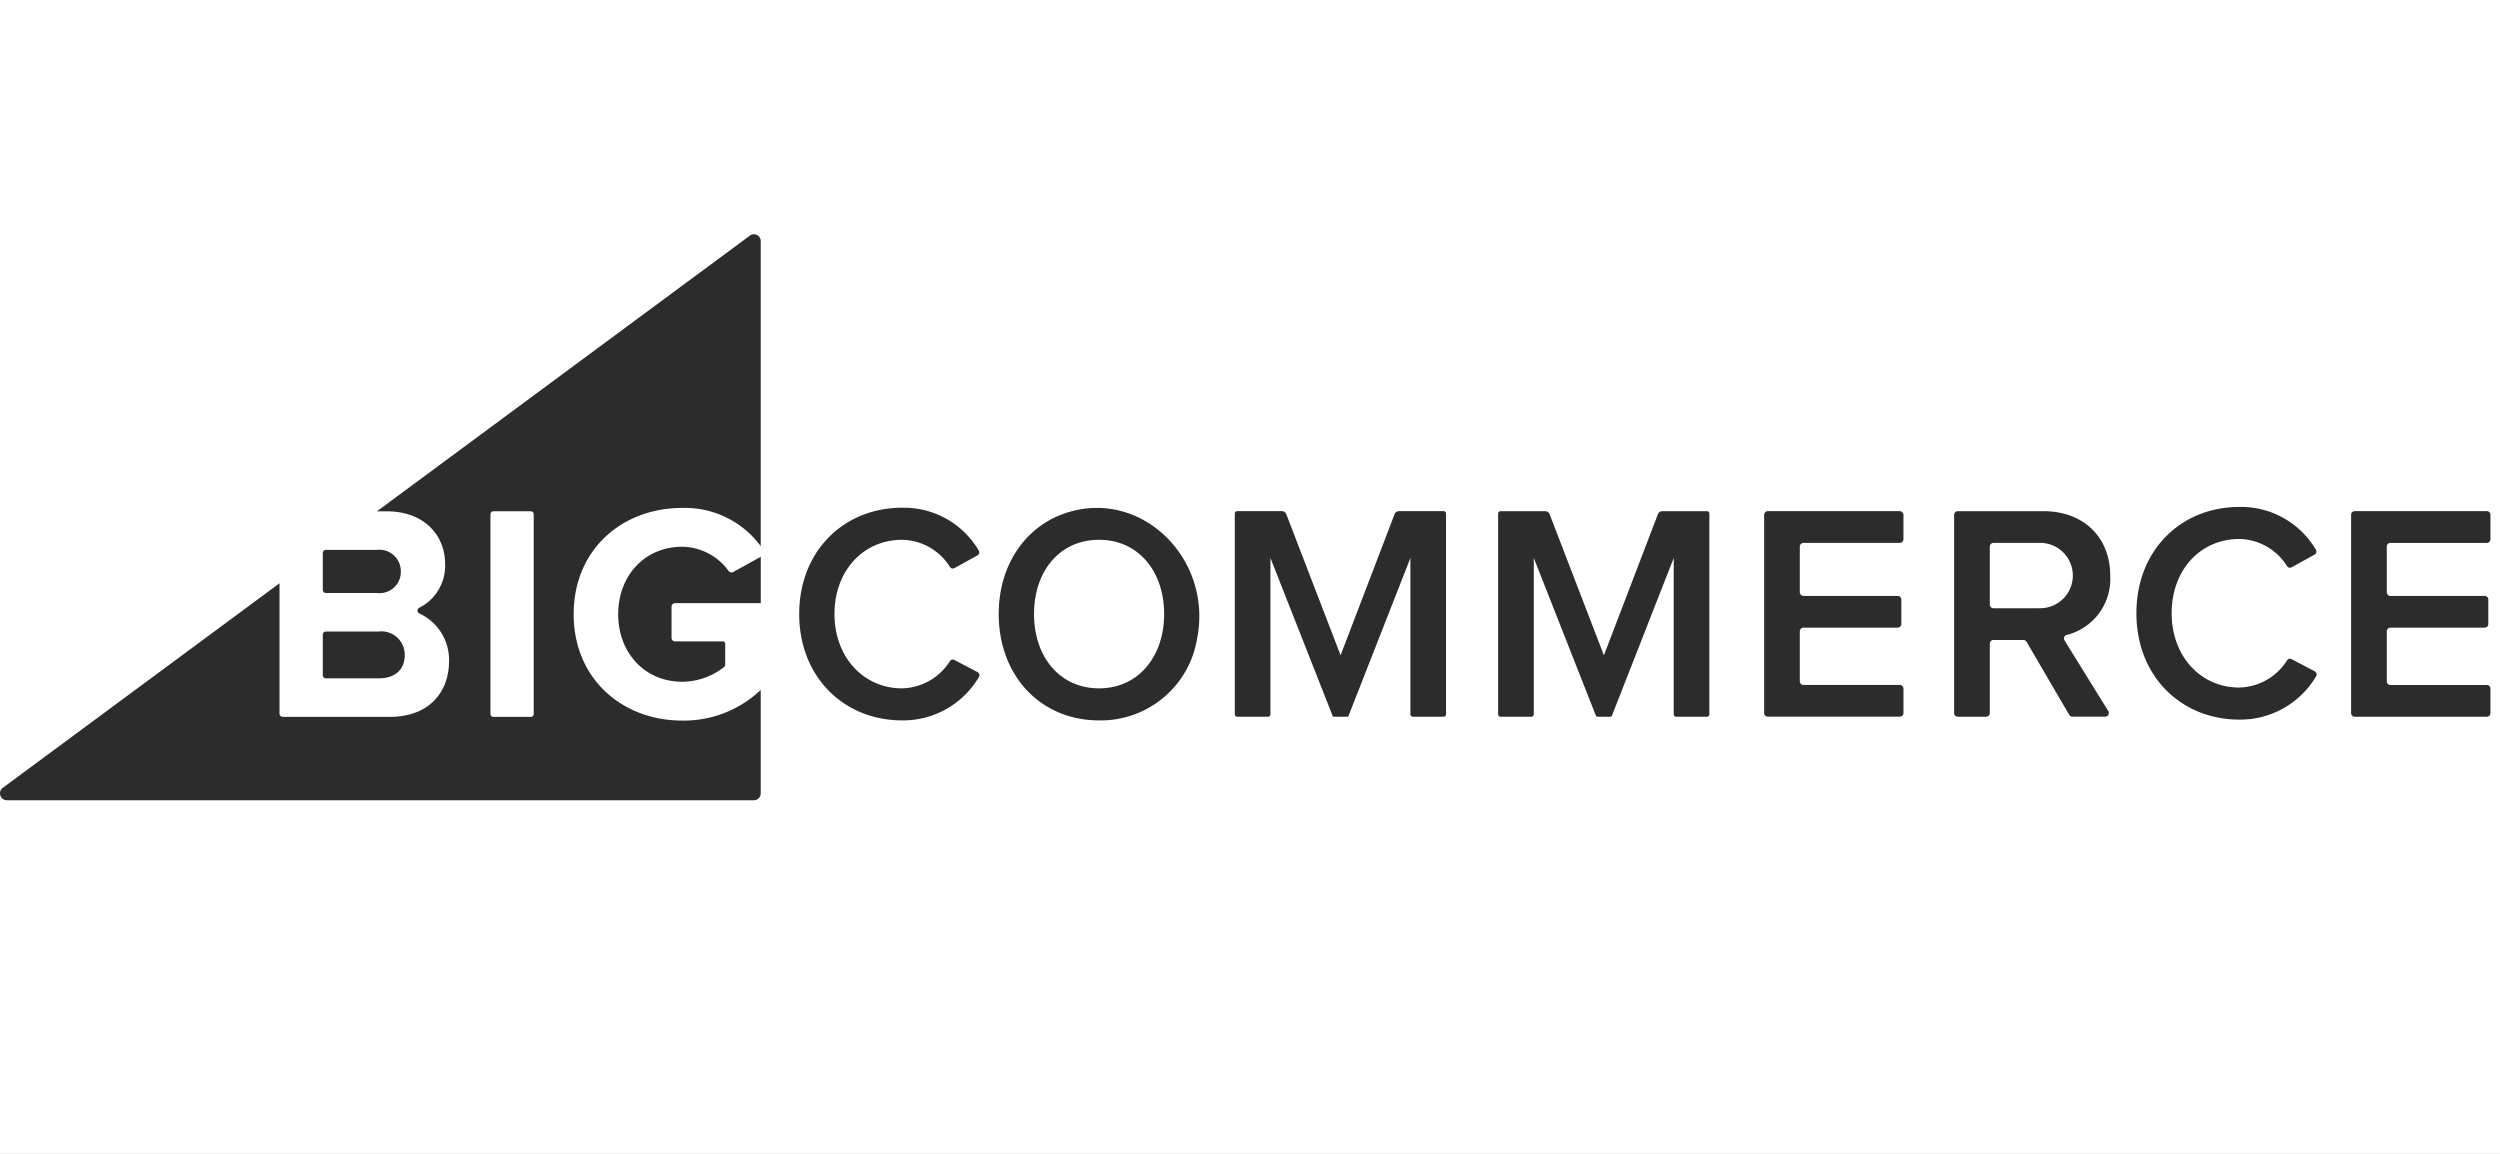 <svg xmlns="http://www.w3.org/2000/svg" xmlns:xlink="http://www.w3.org/1999/xlink" width="260" height="120" viewBox="0 0 260 120">
  <rect x="0" y="0" width="260" height="120" fill="#808080" stroke="none"/>
  <defs>
    <clipPath id="clip-dotcom57930-aem-connected-commerce-logo-bigcommerce">
      <rect width="260" height="120"/>
    </clipPath>
  </defs>
  <g id="dotcom57930-aem-connected-commerce-logo-bigcommerce" clip-path="url(#clip-dotcom57930-aem-connected-commerce-logo-bigcommerce)">
    <rect width="260" height="120" fill="#fff"/>
    <path id="logo-bigcommerce-2" d="M75.777,35.025A6.038,6.038,0,0,0,70.95,32.5c-3.869,0-6.658,2.982-6.658,7.019s2.788,7.021,6.658,7.021a7.061,7.061,0,0,0,4.38-1.554.271.271,0,0,0,.09-.206V42.59a.249.249,0,0,0-.247-.249H70.2a.361.361,0,0,1-.359-.363V38.728a.361.361,0,0,1,.359-.363h8.92V33.542l-2.88,1.593a.365.365,0,0,1-.461-.11ZM33.9,37.307h5.314a2.2,2.2,0,0,0,2.472-2.243,2.232,2.232,0,0,0-2.472-2.243H33.9a.332.332,0,0,0-.33.334v3.82a.332.332,0,0,0,.33.334Zm21.6,12.587a.294.294,0,0,1-.294.3H51.3a.3.3,0,0,1-.294-.3V29.113a.3.3,0,0,1,.294-.3h3.911a.3.3,0,0,1,.294.3V49.895ZM39.2,28.815h1c4.028,0,6.089,2.6,6.089,5.447A4.885,4.885,0,0,1,43.6,38.846a.326.326,0,0,0,.016.595A5.3,5.3,0,0,1,46.7,44.391c0,3.238-2.094,5.8-6.149,5.8H29.4a.332.332,0,0,1-.33-.334V36.3L.29,57.573a.716.716,0,0,0,.418,1.291h77.7a.709.709,0,0,0,.706-.714V47.391a11.6,11.6,0,0,1-8.167,3.187c-6.214,0-11.286-4.327-11.286-11.059,0-6.762,5.072-11.057,11.286-11.057a9.8,9.8,0,0,1,8.168,3.975V.715A.706.706,0,0,0,77.994.138L39.2,28.815ZM33.9,46.186h5.5c1.68,0,2.694-.9,2.694-2.435a2.426,2.426,0,0,0-2.694-2.437H33.9a.332.332,0,0,0-.33.334v4.2A.331.331,0,0,0,33.9,46.186Zm67.765-.648-2.425-1.271a.347.347,0,0,0-.447.128,6.042,6.042,0,0,1-4.974,2.831c-4.036,0-7.032-3.269-7.032-7.725,0-4.517,3-7.723,7.032-7.723A5.98,5.98,0,0,1,98.793,34.6a.344.344,0,0,0,.453.126l2.408-1.326a.361.361,0,0,0,.135-.51,9.025,9.025,0,0,0-7.966-4.448C87.8,28.444,83.117,32.9,83.117,39.5c0,6.573,4.68,11.059,10.7,11.059a9.161,9.161,0,0,0,7.986-4.5.359.359,0,0,0-.137-.518Zm12.64,1.687c-4.132,0-6.766-3.332-6.766-7.723,0-4.423,2.633-7.725,6.766-7.725,4.1,0,6.766,3.3,6.766,7.725,0,4.391-2.663,7.723-6.766,7.723Zm-2.89-18.407c-4.546,1.228-7.548,5.365-7.548,10.684,0,6.377,4.317,11.057,10.439,11.057a10.146,10.146,0,0,0,10.176-8.414c1.672-8.123-5.382-15.4-13.066-13.327Zm38.723-.022H145.5a.5.5,0,0,0-.467.322l-5.612,14.669-5.645-14.671a.5.5,0,0,0-.467-.32h-4.643a.251.251,0,0,0-.247.251V49.926a.248.248,0,0,0,.247.249h3.212a.25.25,0,0,0,.249-.251V33.67l6.456,16.392a.177.177,0,0,0,.165.114h1.344a.177.177,0,0,0,.165-.114l6.424-16.392V49.924a.25.25,0,0,0,.247.251h3.212a.25.25,0,0,0,.249-.251V29.049a.249.249,0,0,0-.249-.251Zm47.439,0H183.854a.385.385,0,0,0-.383.387v20.6a.383.383,0,0,0,.383.387H197.58a.385.385,0,0,0,.381-.387V47.261a.385.385,0,0,0-.381-.387H187.563a.385.385,0,0,1-.383-.387V41.3a.384.384,0,0,1,.383-.387h9.791a.385.385,0,0,0,.385-.387V38a.385.385,0,0,0-.383-.387h-9.793a.385.385,0,0,1-.383-.387V32.484a.385.385,0,0,1,.383-.387h10.015a.385.385,0,0,0,.381-.387V29.184a.385.385,0,0,0-.381-.387Zm14.467,10.1h-4.725a.381.381,0,0,1-.379-.383V32.48a.381.381,0,0,1,.379-.383h4.725a3.4,3.4,0,1,1,0,6.795Zm2.912,2.775a6.005,6.005,0,0,0,4.507-6.171c0-3.975-2.759-6.7-6.944-6.7h-8.908a.381.381,0,0,0-.381.383V49.793a.381.381,0,0,0,.379.383h2.951a.383.383,0,0,0,.381-.383V42.578a.38.38,0,0,1,.379-.383h3.114a.376.376,0,0,1,.326.188l4.44,7.6a.377.377,0,0,0,.328.188h3.41a.383.383,0,0,0,.322-.583l-4.552-7.352a.385.385,0,0,1,.249-.573ZM248.6,32.1h10.033a.375.375,0,0,0,.373-.377V29.176a.375.375,0,0,0-.373-.377H244.889a.377.377,0,0,0-.373.377V49.8a.375.375,0,0,0,.373.379h13.743a.375.375,0,0,0,.373-.377V47.254a.373.373,0,0,0-.373-.377H248.6a.375.375,0,0,1-.373-.377V41.293a.374.374,0,0,1,.373-.379h9.811a.375.375,0,0,0,.373-.377V37.99a.375.375,0,0,0-.373-.377H248.6a.375.375,0,0,1-.373-.377V32.479a.374.374,0,0,1,.373-.379Zm-7.868,13.351-2.425-1.271a.347.347,0,0,0-.447.13,6.042,6.042,0,0,1-4.974,2.831c-4.036,0-7.034-3.269-7.034-7.725,0-4.519,3-7.723,7.034-7.723a5.983,5.983,0,0,1,4.972,2.826.344.344,0,0,0,.451.126l2.408-1.326a.361.361,0,0,0,.135-.51,9.022,9.022,0,0,0-7.966-4.448c-6.024,0-10.7,4.454-10.7,11.057,0,6.571,4.678,11.059,10.7,11.059a9.166,9.166,0,0,0,7.986-4.5.359.359,0,0,0-.139-.52ZM177.53,28.8h-4.644a.5.5,0,0,0-.467.322l-5.612,14.669-5.645-14.671a.5.5,0,0,0-.467-.32h-4.641a.251.251,0,0,0-.249.251V49.926a.25.25,0,0,0,.249.249h3.212a.25.25,0,0,0,.249-.251V33.67l6.456,16.392a.177.177,0,0,0,.165.114h1.342a.177.177,0,0,0,.165-.114l6.424-16.392V49.924a.25.25,0,0,0,.249.251h3.21a.25.25,0,0,0,.249-.251V29.049a.249.249,0,0,0-.249-.251Z" transform="translate(0 24.362)" fill="#2c2c2c" fill-rule="evenodd"/>
  </g>
</svg>
